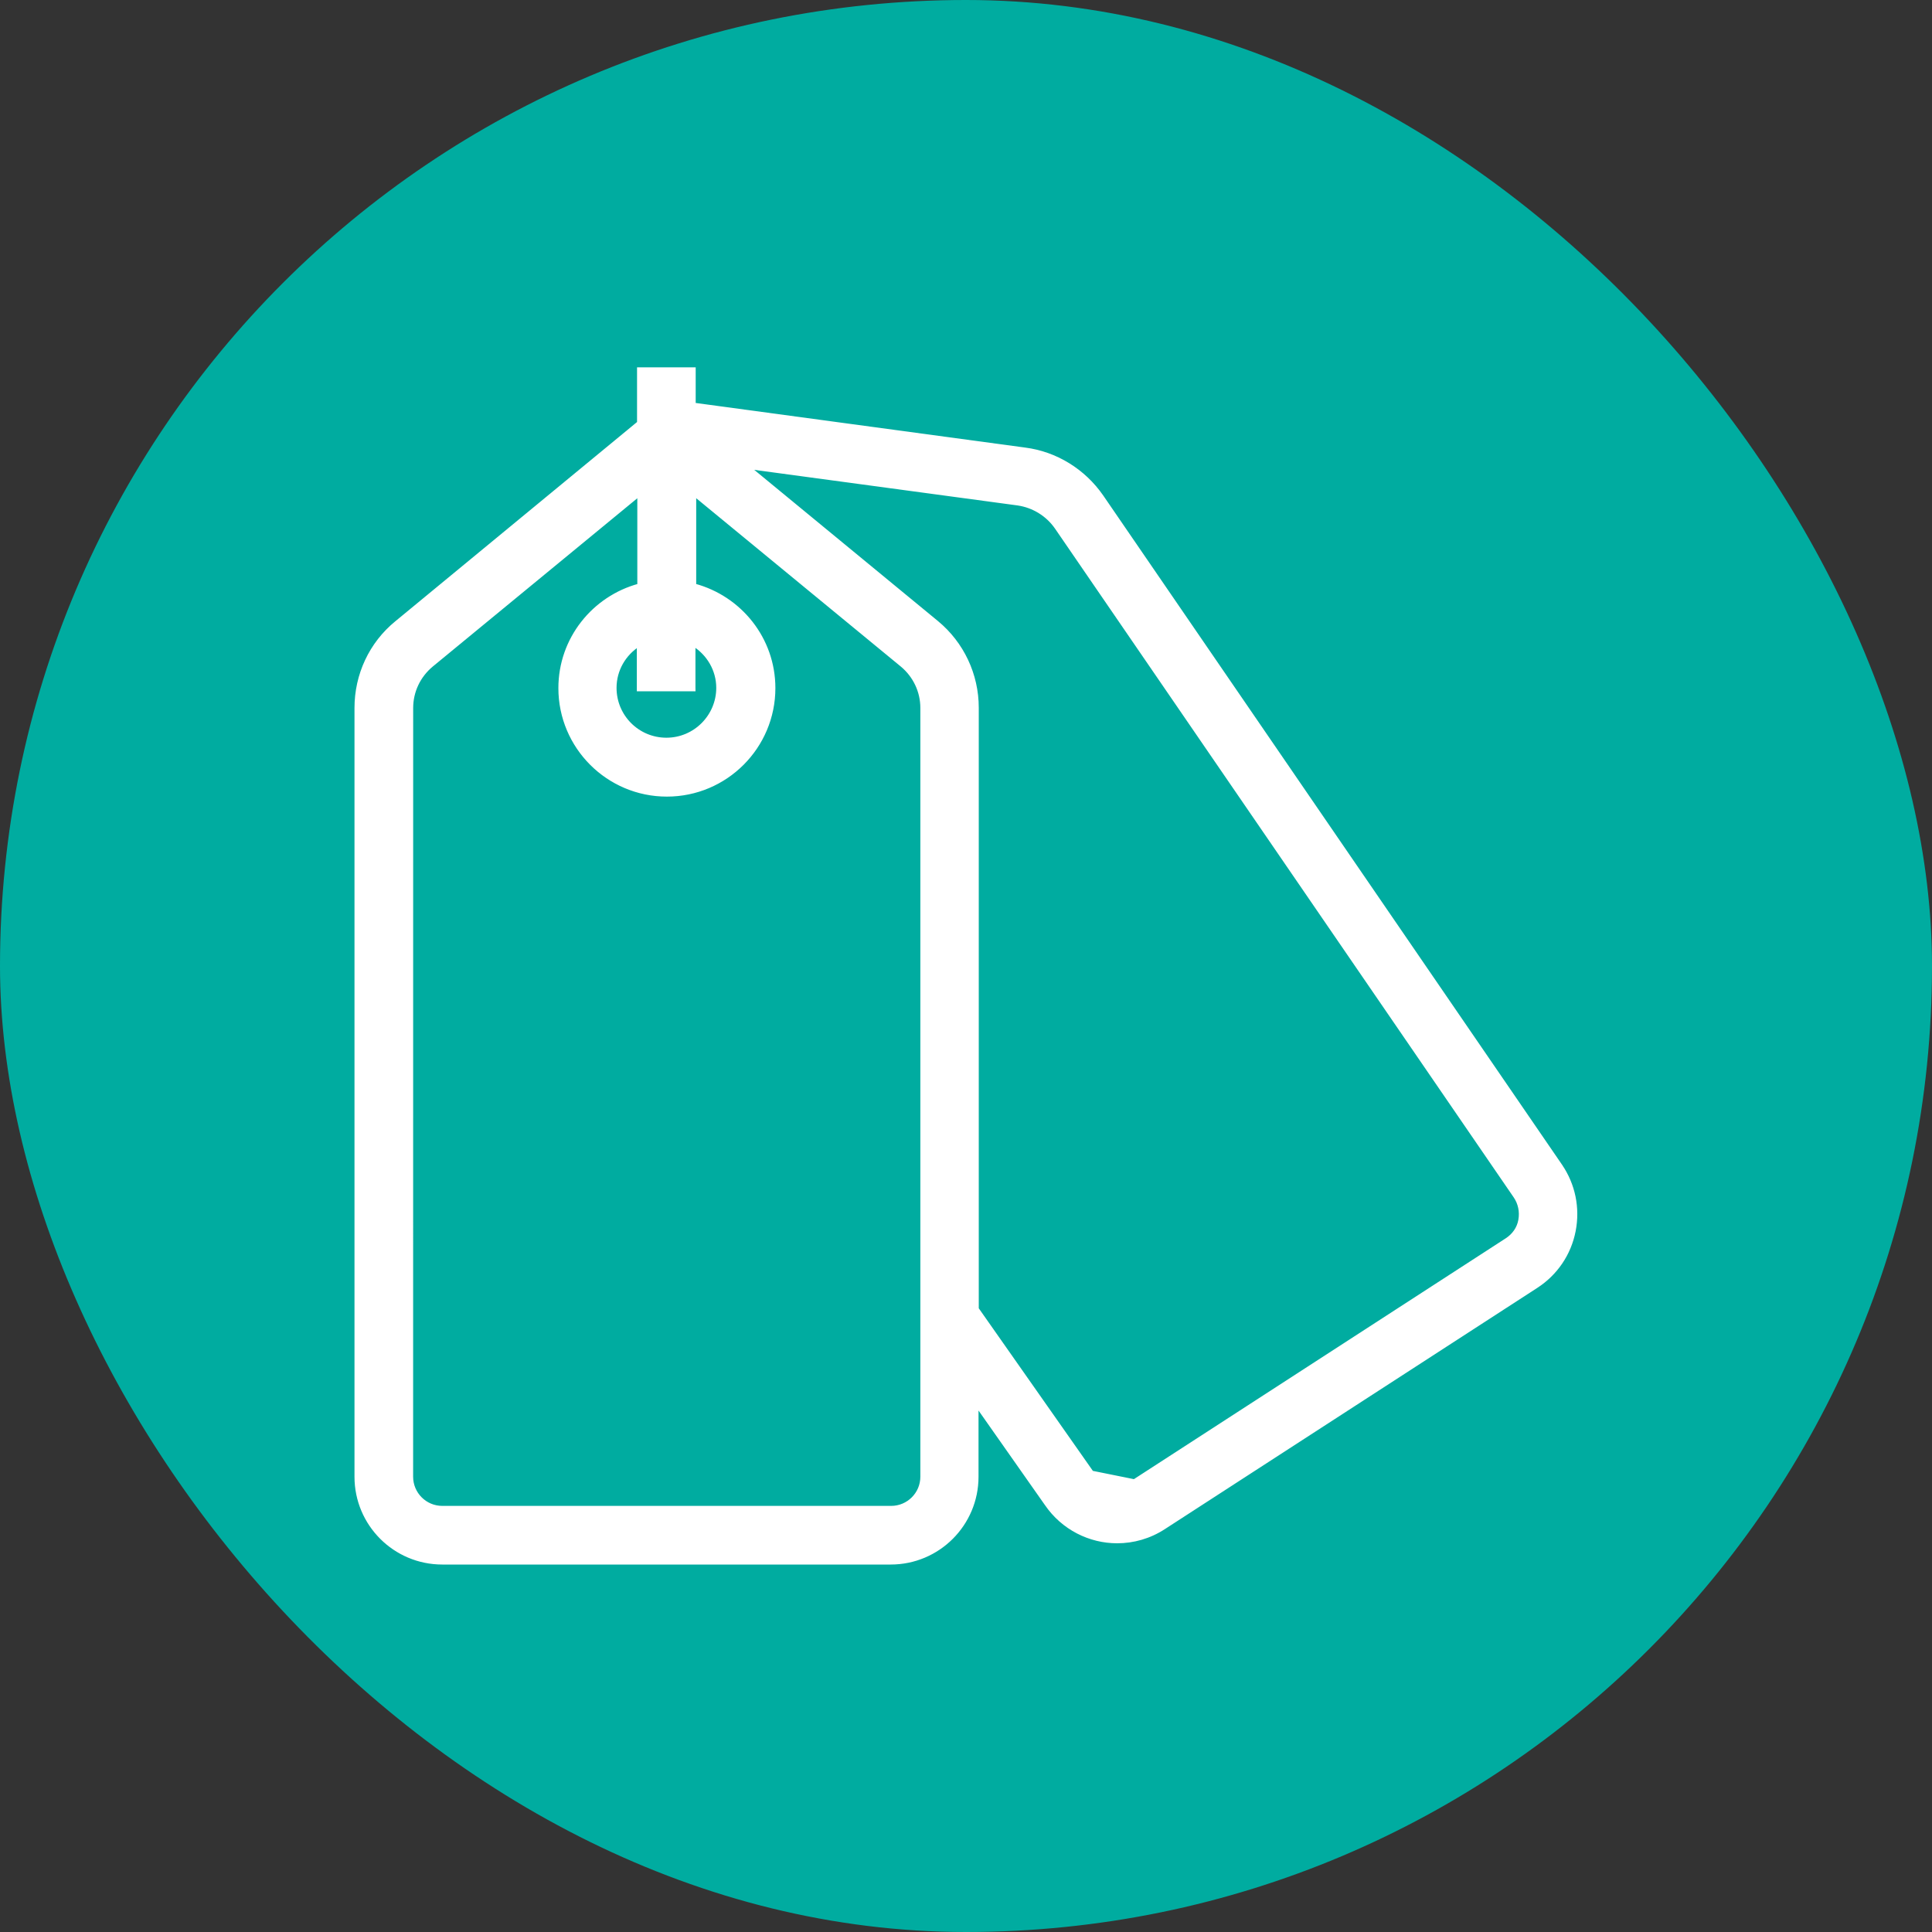 <svg fill="none" height="56" viewBox="0 0 56 56" width="56" xmlns="http://www.w3.org/2000/svg"><rect x="0" y="0" width="56" height="56" fill="#333333" stroke="none"/><rect fill="#00aca0" height="56" rx="28" width="56"/><path d="m31.648 42.679 0.0.001c.277.405.817.512 1.229.249zm0 0-3.328-4.742v-17.422c0-.96-.427-1.867-1.166-2.476l-5.459-4.493 7.813 1.056h0c.444.066.851.313 1.113.691 0 0.0 0.0 0.0 0.0 0l13.297 19.387c.135.199.185.441.142.683-.042.24-.183.439-.391.574-0.0 0-0.0 0-0.0 0l-10.792 6.99zm-13.133-31.929v1.506l-7.024 5.79c-0 0-0 0-0.0 0-.747.61-1.166 1.516-1.166 2.476v22.282c0 1.378 1.117 2.495 2.495 2.495h12.998c1.378 0 2.495-1.117 2.495-2.495v-2.077l2.016 2.87c0.0 0.0 0.0 0.0 0.0 0.0.482.704 1.263 1.086 2.051 1.086.467 0 .941-.13 1.362-.406l10.792-6.99v-0c.566-.367.957-.941 1.087-1.607.13-.666-.008-1.339-.39-1.898l-.041.028.041-.028-13.297-19.395-0-0c-.518-.746-1.325-1.249-2.225-1.364-0 0-0 0-0 0l-9.594-1.299v-.976-.05h-.05-1.5-.05zm1.593 9.188v-1.252c.421.263.703.728.703 1.252 0 .82-.668 1.495-1.495 1.495-.827 0-1.495-.668-1.495-1.495 0-.527.278-.983.688-1.246v1.246.05h.05 1.5.05zm-8.182.585c0-.48.211-.931.589-1.244l0-0 6.008-4.943v2.631c-1.315.356-2.288 1.551-2.288 2.978 0 1.708 1.387 3.095 3.095 3.095s3.095-1.387 3.095-3.095c0-1.428-.973-2.623-2.295-2.979v-2.631l6.008 4.943c.371.306.589.757.589 1.244v22.282c0 .497-.405.895-.895.895h-13.012c-.497 0-.895-.405-.895-.895z" fill="#fff" stroke="#fff" stroke-width=".1"/></svg>
